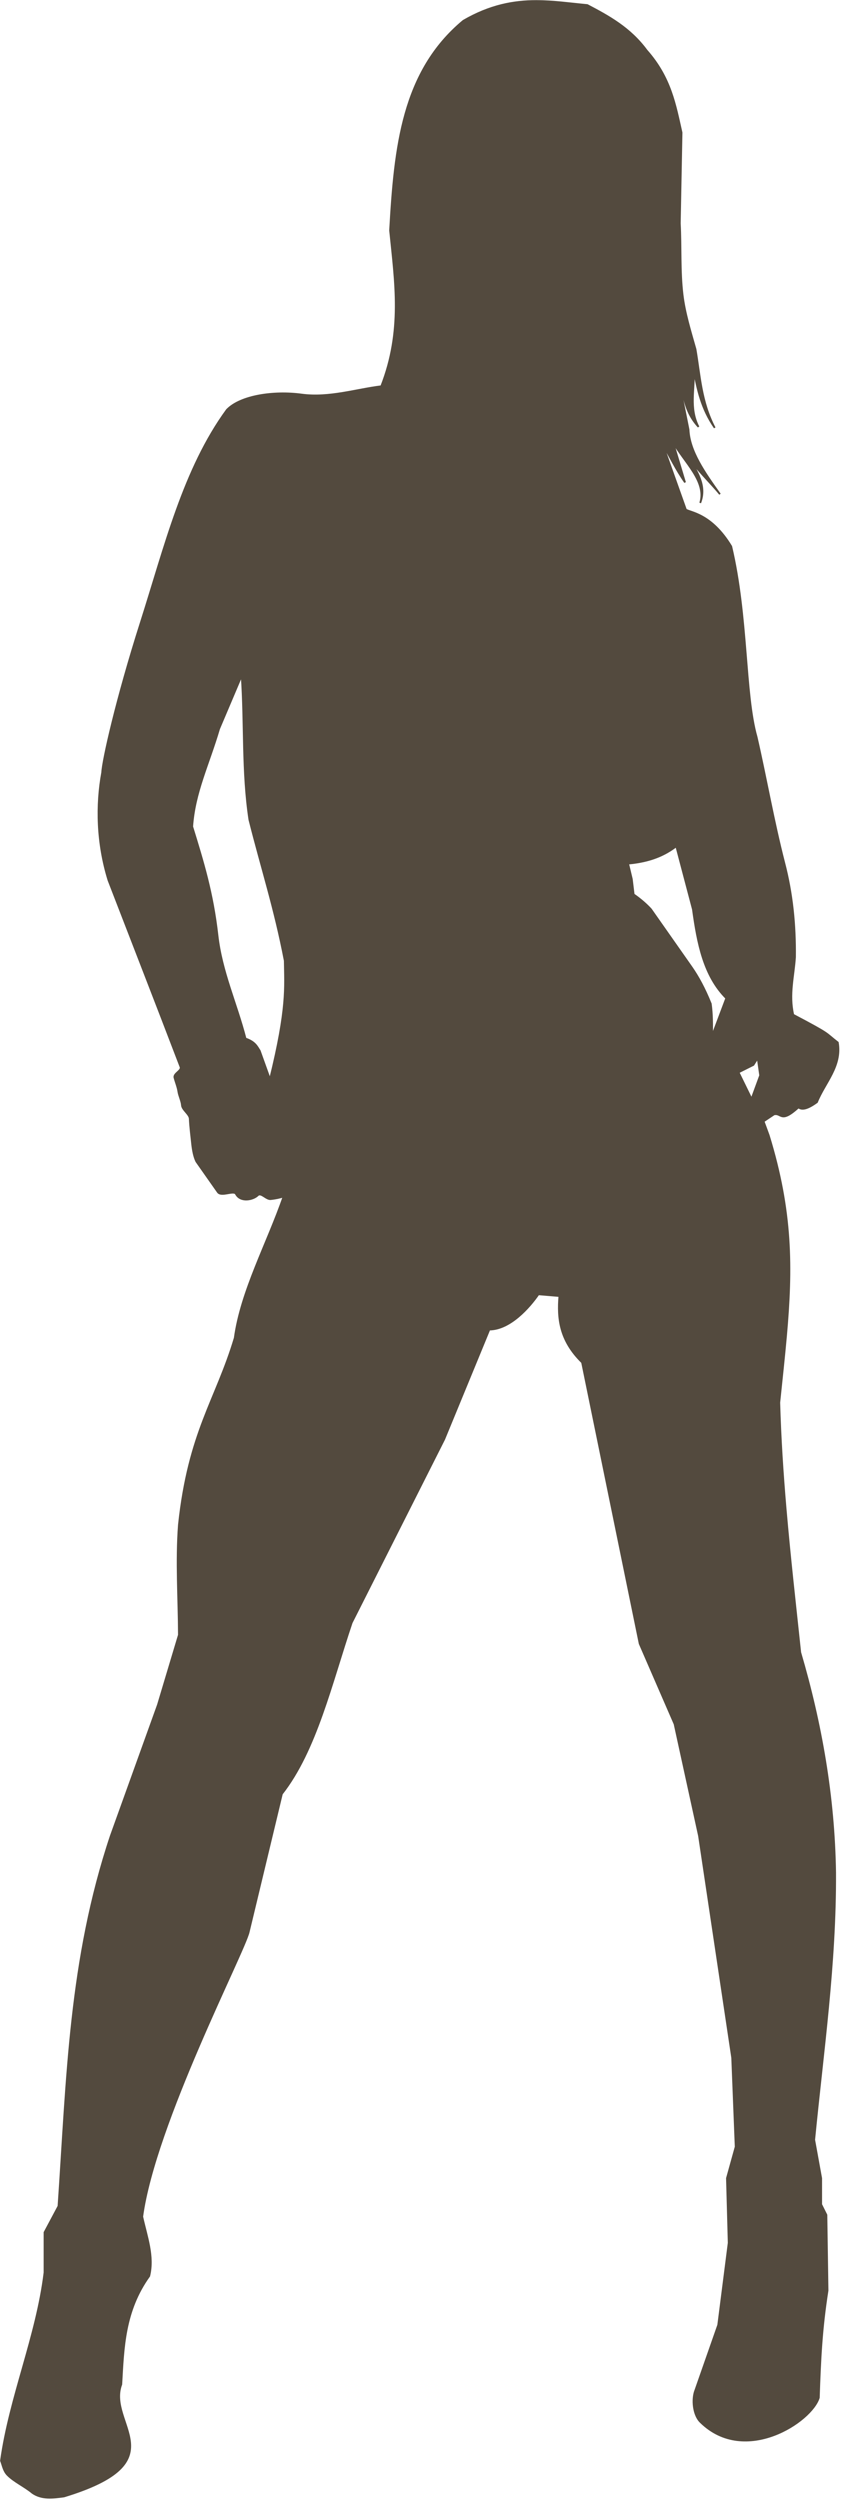 <?xml version="1.0" encoding="UTF-8" standalone="no"?><svg xmlns="http://www.w3.org/2000/svg" xmlns:xlink="http://www.w3.org/1999/xlink" fill="#534a3e" height="878.4" preserveAspectRatio="xMidYMid meet" version="1" viewBox="10.2 7.9 296.1 878.4" width="296.1" zoomAndPan="magnify"><g id="change1_1"><path d="m416.96 88.817c-7.877 0.007-16.167 1.469-25.606 6.943-21.498 17.865-24.131 44.404-25.778 73.652 1.836 18.305 4.493 35.344-3.107 54.759-8.72 1.054-18.297 4.22-28.022 2.915-9.809-1.316-21.461 0.4-26.258 5.37-15.203 20.838-21.679 47.827-30.266 74.745s-13.417 48.55-13.58 52.611c-2.105 11.469-1.866 24.773 2.206 37.919 8.439 21.843 16.311 41.992 25.318 65.539 0.586 1.349-2.488 2.316-2.11 3.798s1.138 3.314 1.362 4.872 1.144 3.295 1.266 4.872 2.67 3.141 2.743 4.68c0.146 3.077 0.539 6.027 0.806 8.612s0.707 4.808 1.515 6.445l7.538 10.722c1.176 1.784 5.618-0.744 6.387 0.69 1.624 3.03 6.066 2.047 7.672 0.46 1.143-1.129 2.969 1.506 4.527 1.343s3.088-0.454 4.565-0.94c-5.729 16.572-14.902 33.143-17.185 49.715-6.547 21.891-16.162 32.991-19.64 65.673-0.974 12.889-0.053 25.778 0 38.667l-7.365 24.551-16.572 46.032c-14.571 43.672-15.306 84.759-18.413 130.12l-4.91 9.206v14.117c-2.709 22.378-12.216 43.79-15.306 66.114 0.619 1.604 0.878 3.539 2.282 4.987 2.253 2.322 6.089 4.072 8.765 6.31 3.333 2.303 7.226 1.769 11.125 1.247 40.258-12.246 14.936-25.496 20.139-39.377 0.733-12.939 1.017-25.77 9.82-38.053 1.719-6.956-0.927-13.912-2.455-20.868 4.375-32.558 35.843-93.005 37.44-100.04l11.662-48.488c12.031-15.348 17.363-38.882 24.551-60.149l32.53-64.445 15.881-38.552c7.335-0.044 14.167-7.907 17.262-12.39l7.365 0.614c-0.646 7.774 0.044 15.549 7.979 23.323l20.254 98.816 12.275 28.233 8.593 39.281 11.662 77.948 1.228 31.302-3.069 11.048 0.614 22.709-3.683 28.847-8.27 23.608c-1.002 3.552-0.177 8.474 2.133 10.583 15.634 15.209 38.996-0.263 41.519-8.636 0.471-13.635 0.936-24.015 3.069-37.65l-0.397-26.572-1.841-3.683v-9.207l-2.455-13.503c3.031-31.11 7.527-61.732 7.365-93.906-0.4-26.701-4.938-52.368-12.275-77.334-1.786-16.85-3.704-33.64-5.16-50.655-1.045-12.219-1.85-24.55-2.206-37.114 0.866-8.382 1.71-16.06 2.359-23.361 2.131-23.948 2.16-43.777-6.08-70.545l-1.803-4.91 3.683-2.455c2.718-0.61 2.268 3.307 8.593-2.455 1.127 0.945 3.066 0.678 6.502-1.841 2.714-6.771 8.789-12.608 7.327-20.945-4.757-3.688-2.081-2.565-15.67-9.743-1.646-7.211 0.195-13.561 0.614-20.254 0.127-11.428-0.958-22.297-3.817-33.239-3.787-14.701-6.306-29.394-9.686-44.095-4.289-15.112-3.05-42.202-8.919-66.977-7.019-11.623-14.536-11.884-15.958-12.947l-8.267-23.189c2.656 4.551 4.78 9.106 7.979 13.656l-4.296-14.27c3.903 7.103 11.937 13.861 9.629 21.482 2.404-6.119-1.221-11.14-4.181-16.284 2.912 4.602 7.492 8.793 11.125 13.215-5.395-7.57-10.741-15.14-11.048-22.709l-3.683-18.413c2.284 5.826 1.81 11.648 7.193 17.473-3.43-6.644-1.316-13.284-1.669-19.928 1.309 6.751 2.663 13.503 7.365 20.254-4.819-9.207-5.158-18.413-6.751-27.619-1.812-6.403-3.802-12.796-4.565-19.199-0.992-8.328-0.503-16.664-0.959-24.992l0.614-31.916c-2.189-9.616-3.762-19.231-12.275-28.847-5.84-7.924-13.329-11.999-20.868-15.958-5.967-0.552-11.845-1.425-17.972-1.419zm51.729 156.7c0.357 0.798 0.757 1.593 1.189 2.378-0.446-0.782-0.86-1.567-1.189-2.378zm-155.3 80.307c1.157 16.926 0.143 33.691 2.704 50.617 4.28 17.031 8.9 31.068 12.448 49.562 0.123 9.241 0.99 16.643-5.198 41.659l-3.606-10.031c-0.979-1.535-1.647-3.135-4.987-4.277-3.249-12.545-8.42-23.43-9.878-36.308-1.684-14.876-5.067-25.82-8.88-38.169 0.827-12.011 5.681-21.592 9.456-34.352l7.941-18.701zm152.83 59.976 5.85 22.134c1.636 11.861 3.822 23.369 11.719 31.245l-4.987 13.234c0.044-3.761 0.08-7.517-0.441-11.278-2.242-5.547-4.471-9.555-6.713-12.793l-14.328-20.408c-1.381-1.519-3.545-3.481-6.08-5.217l-0.652-5.409-1.304-5.428c7.963-0.699 13.003-3.078 16.936-6.08zm28.636 74.438 0.863 6.061-3.03 8.248-4.565-9.322 5.217-2.608 1.515-2.378z" fill="inherit" fill-rule="evenodd" stroke="#534a3e" stroke-width="0.614" transform="translate(-218.2 -80.562)"/></g></svg>